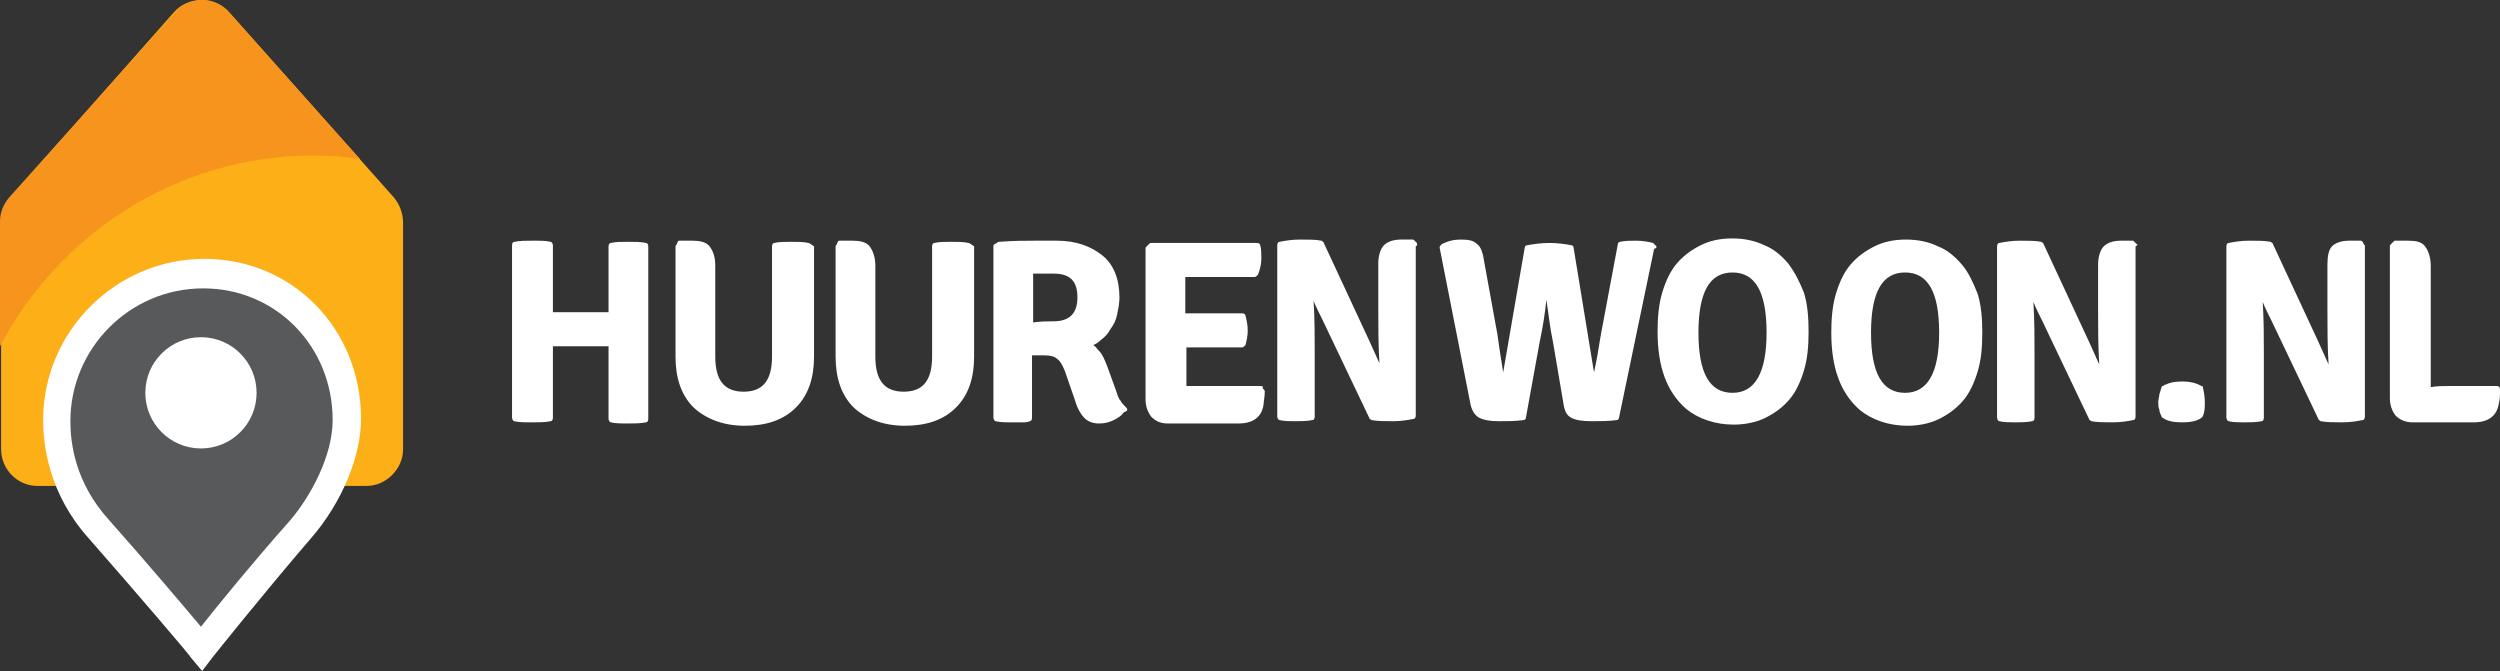 <svg id="Layer_1" xmlns="http://www.w3.org/2000/svg" viewBox="0 0 220.2 59.1"><rect x="0" y="0" width="220.2" height="59.1" fill="#333333" stroke="none"/><style>.st0{fill:#fcaf17}.st1{fill:#fff}.st2{fill:#58595b}.st3{fill:#f7941d}</style><path class="st0" d="M32.3 42.8h-29c-1.8 0-3.2-1.5-3.2-3.2v-20c0-.8.3-1.6.8-2.2L15.3 1.1C15.9.4 16.8 0 17.8 0c.9 0 1.8.4 2.4 1.1l14.5 16.3c.5.6.8 1.4.8 2.2v20c0 1.7-1.5 3.2-3.2 3.2z"/><path class="st1" d="M17.8 59.1l-1-1.2c0-.1-4.7-5.6-9-10.5-3.5-3.9-4-8.2-4-10.4 0-7.8 6.4-14.2 14.2-14.2 7.8 0 13.8 6.2 13.8 14.1 0 3.3-1.7 7.4-4.4 10.5-4.3 5-8.6 10.4-8.6 10.4l-1 1.3z"/><path class="st2" d="M17.9 25.4c-6.5 0-11.7 5.3-11.7 11.7 0 1.9.4 5.4 3.4 8.7 3.2 3.6 6.5 7.5 8.1 9.4 1.5-1.9 4.6-5.7 7.8-9.3 1.9-2.2 3.8-5.8 3.8-8.9 0-6.5-5-11.6-11.4-11.6z"/><circle class="st1" cx="17.7" cy="34.6" r="4.9"/><path class="st3" d="M27.6 13.7c1.4 0 2.7.1 4.1.3L20.2 1.1C19.6.4 18.7 0 17.8 0c-.9 0-1.8.4-2.4 1.1L.8 17.4c-.5.6-.8 1.3-.8 2.1v11c5.2-9.9 15.6-16.8 27.6-16.8z"/><path class="st1" d="M56.9 21.4c-.4-.1-1-.1-1.6-.1-.6 0-1.1 0-1.5.1-.1 0-.2.1-.2.3v5.8h-4.9v-5.9c0-.1-.1-.3-.2-.3-.4-.1-.9-.1-1.6-.1-.6 0-1.1 0-1.6.1-.1 0-.2.1-.2.3v15.2c0 .1.1.3.2.3.4.1.9.1 1.6.1.6 0 1.1 0 1.6-.1.1 0 .2-.1.2-.3v-6.3h4.9v6.4c0 .1.1.3.2.3.4.1.9.1 1.5.1s1.1 0 1.6-.1c.1 0 .2-.1.2-.3V21.7c0-.2-.1-.3-.2-.3zm14.3 0c-.4-.1-1-.1-1.5-.1-.6 0-1.1 0-1.5.1-.1 0-.2.1-.2.3v9.7c0 2.1-.8 3.1-2.5 3.1s-2.5-1-2.5-3.1v-8c0-.8-.2-1.3-.5-1.7-.3-.4-.9-.5-1.5-.5h-1.1c-.1 0-.2 0-.2.1l-.1.2c0 .1-.1.1-.1.2v9.7c0 1.9.5 3.4 1.6 4.5 1.1 1 2.6 1.6 4.5 1.6s3.4-.5 4.5-1.6 1.6-2.6 1.6-4.5v-9.7c-.3-.2-.4-.3-.5-.3zm14.1 0c-.4-.1-1-.1-1.5-.1-.6 0-1.1 0-1.5.1-.1 0-.2.1-.2.3v9.7c0 2.1-.8 3.1-2.5 3.1s-2.5-1-2.5-3.1v-8c0-.7-.2-1.3-.5-1.7-.3-.4-.9-.5-1.5-.5H74c-.1 0-.2 0-.2.1l-.1.2c0 .1-.1.1-.1.2v9.7c0 1.9.5 3.4 1.6 4.5 1.1 1 2.6 1.6 4.5 1.6s3.4-.5 4.5-1.6 1.6-2.6 1.6-4.5v-9.7c-.3-.2-.4-.3-.5-.3zm13.9 14.5c-.2-.2-.4-.4-.5-.6-.2-.2-.3-.6-.4-.9l-.8-2.2c-.2-.5-.4-1-.7-1.3-.2-.2-.3-.4-.5-.5.2-.1.4-.2.6-.4.4-.3.7-.6.9-1 .3-.4.5-.8.6-1.3.1-.5.2-1 .2-1.5 0-1.6-.5-2.9-1.5-3.7-1-.8-2.3-1.3-4-1.3h-2c-.8 0-1.9 0-3.1.1-.1 0-.1 0-.2.1l-.2.1c-.1.1-.1.1-.1.2v15.1c0 .1.1.3.2.3.4.1.9.1 1.5.1h.8c.3 0 .5 0 .7-.1.1 0 .2-.1.2-.3v-5.5H92c.5 0 .9.1 1.1.3.3.2.5.6.7 1.1l.9 2.6c.2.7.5 1.2.8 1.5.3.3.7.5 1.3.5.5 0 .9-.1 1.3-.3.4-.2.7-.4.9-.7.4-.1.3-.3.2-.4zm-4.3-9.7c0 1.4-.7 2.1-2.1 2.1-.5 0-1.1 0-1.8.1v-4.3h1.8c1.5 0 2.1.7 2.1 2.1zm51-4.5l-.2-.2-.1-.1c-.4-.1-.9-.2-1.5-.2-.5 0-1 0-1.4.1-.1 0-.2.1-.2.2l-1.5 8c-.2 1.3-.4 2.4-.6 3.3l-1.8-11c0-.1-.1-.2-.2-.2-.5-.1-1.2-.2-1.9-.2-.8 0-1.4.1-2 .2-.1 0-.2.1-.2.2l-1.9 11c-.1-.7-.3-1.8-.5-3.3l-1.2-6.6c-.1-.7-.3-1.2-.6-1.4-.3-.3-.7-.4-1.4-.4-.6 0-1.1.1-1.7.4-.1.1-.2.2-.2.3l2.7 13.7c.1.6.4 1.1.8 1.3.4.2.9.3 1.7.3.8 0 1.5 0 2.2-.1.1 0 .2-.1.2-.2l1.2-6.6c.3-1.4.5-2.7.6-3.8.2 1.2.3 2.4.6 3.8l.9 5.3c.1.7.3 1.1.7 1.3.4.2.9.3 1.8.3.8 0 1.5 0 2.2-.1.1 0 .2-.1.2-.2l3.1-14.9c.2 0 .2-.1.2-.2zm11.6 1.5c-.6-.7-1.3-1.3-2.1-1.6-.8-.4-1.8-.6-2.8-.6-1.1 0-2 .2-2.8.6-.8.4-1.5.9-2.1 1.6-.6.7-1 1.6-1.3 2.6-.3 1-.4 2.2-.4 3.4 0 3.1.8 5.3 2.5 6.8 1.1.9 2.6 1.4 4.2 1.4 1 0 2-.2 2.8-.6.8-.4 1.5-.9 2.1-1.6.6-.7 1-1.6 1.3-2.6.3-1 .4-2.1.4-3.4 0-1.3-.1-2.4-.4-3.4-.4-1-.8-1.8-1.4-2.6zm-4.9.8c2 0 3 1.7 3 5.3 0 3.5-1 5.3-3 5.3s-3-1.7-3-5.3c0-3.6 1-5.3 3-5.3zm35.6-2.5l-.2-.2c-.1-.1-.1-.1-.2-.1h-1c-.7 0-1.2.2-1.5.5-.3.3-.5.9-.5 1.6v4.1c0 1.5 0 3.1.1 4.7l-.9-2-4-8.6c0-.1-.1-.1-.2-.2-.5-.1-1.2-.1-1.9-.1s-1.3.1-1.8.2c-.1 0-.2.1-.2.3v15.1c0 .1.1.3.2.3.4.1.9.1 1.4.1.5 0 1 0 1.5-.1.1 0 .2-.1.2-.3v-5.6c0-1.5 0-3-.1-4.6.2.5.5 1.1.8 1.7l4.1 8.6c0 .1.1.1.2.2.5.1 1.2.1 1.9.1s1.3-.1 1.8-.2c.1 0 .2-.1.2-.3v-15c.2-.1.2-.2.1-.2zm5.7 12.5c-.5-.3-1.1-.4-1.7-.4-.6 0-1.2.1-1.7.4-.1 0-.1.1-.1.1-.1.2-.1.4-.2.6 0 .2-.1.5-.1.7 0 .2 0 .5.1.7 0 .2.1.4.2.6 0 .1.1.1.1.1.4.3 1 .4 1.7.4s1.3-.1 1.7-.4l.1-.1c.2-.4.2-.8.2-1.3s-.1-1-.2-1.4c.1.1 0 0-.1 0zm14.2-12.7c-.1-.1-.1-.1-.2-.1h-1c-.7 0-1.2.2-1.5.5-.3.3-.4.9-.4 1.6v4.1c0 1.5 0 3.1.1 4.7l-.9-2-4-8.6c0-.1-.1-.1-.2-.2-.5-.1-1.2-.1-1.9-.1s-1.3.1-1.8.2c-.1 0-.2.1-.2.3v15.1c0 .1.1.3.2.3.4.1.9.1 1.4.1.5 0 1 0 1.5-.1.1 0 .2-.1.2-.3v-5.6c0-1.5 0-3-.1-4.6.2.5.5 1.1.8 1.7l4.1 8.6c0 .1.1.1.2.2.5.1 1.2.1 1.9.1s1.3-.1 1.8-.2c.1 0 .2-.1.2-.3v-15c0-.1 0-.1-.1-.2l-.1-.2zM219.9 34h-4.1c-.6 0-1.2 0-1.7.1V23.4c0-.7-.2-1.3-.5-1.7-.3-.4-.8-.5-1.5-.5H211c-.1 0-.1 0-.2.1l-.2.2c-.1.1-.1.1-.1.2v13.4c0 .6.2 1.1.5 1.5.4.4.9.6 1.5.6h5.4c1.6 0 2.1-.9 2.2-1.7.1-.3.1-.7.1-1.2 0-.2-.1-.3-.3-.3zm-108.7 0h-6.7v-3.4h4.9c.1 0 .2-.1.3-.2.1-.4.2-.8.2-1.3s-.1-.9-.2-1.3c0-.1-.1-.2-.3-.2h-5v-3.2h6.1c.1 0 .2-.1.3-.2.2-.5.3-1 .3-1.4 0-.4 0-.9-.1-1.2 0-.1-.1-.2-.3-.2h-9.3c-.1 0-.1 0-.2.1l-.2.2c-.1.1-.1.1-.1.2v13.3c0 .6.2 1.1.5 1.5.4.4.8.6 1.5.6h6.2c1.6 0 2.1-.9 2.2-1.7 0-.3.1-.6.1-1.1 0-.1 0-.1-.1-.2s-.1-.3-.1-.3zm13.6-12.6l-.2-.2c-.1-.1-.1-.1-.2-.1h-1c-.7 0-1.2.2-1.5.5-.3.3-.5.9-.5 1.6v4.1c0 1.5 0 3.1.1 4.7l-.9-2-4-8.6c0-.1-.1-.1-.2-.2-.5-.1-1.2-.1-1.9-.1s-1.3.1-1.8.2c-.1 0-.2.1-.2.3v15.1c0 .1.1.3.2.3.4.1.9.1 1.4.1.5 0 1 0 1.5-.1.1 0 .2-.1.2-.3v-5.6c0-1.5 0-3-.1-4.6.2.5.5 1.1.8 1.7l4.1 8.6c0 .1.1.1.2.2.5.1 1.2.1 1.9.1s1.3-.1 1.8-.2c.1 0 .2-.1.2-.3V21.7c.2-.1.1-.2.1-.3zm48 1.9c-.6-.7-1.3-1.3-2.1-1.6-.8-.4-1.8-.6-2.8-.6-1.1 0-2 .2-2.8.6-.8.4-1.5.9-2.1 1.6-.6.7-1 1.6-1.3 2.6-.3 1-.4 2.2-.4 3.4 0 3.1.8 5.3 2.5 6.8 1.1.9 2.6 1.4 4.2 1.4 1 0 2-.2 2.8-.6.8-.4 1.5-.9 2.1-1.6.6-.7 1-1.6 1.3-2.6.3-1 .4-2.1.4-3.4 0-1.3-.1-2.4-.4-3.4-.4-1-.8-1.9-1.4-2.6zm-5 .7c2 0 3 1.7 3 5.3 0 3.5-1 5.3-3 5.3s-3-1.7-3-5.3c0-3.6 1-5.3 3-5.3z"/></svg>
